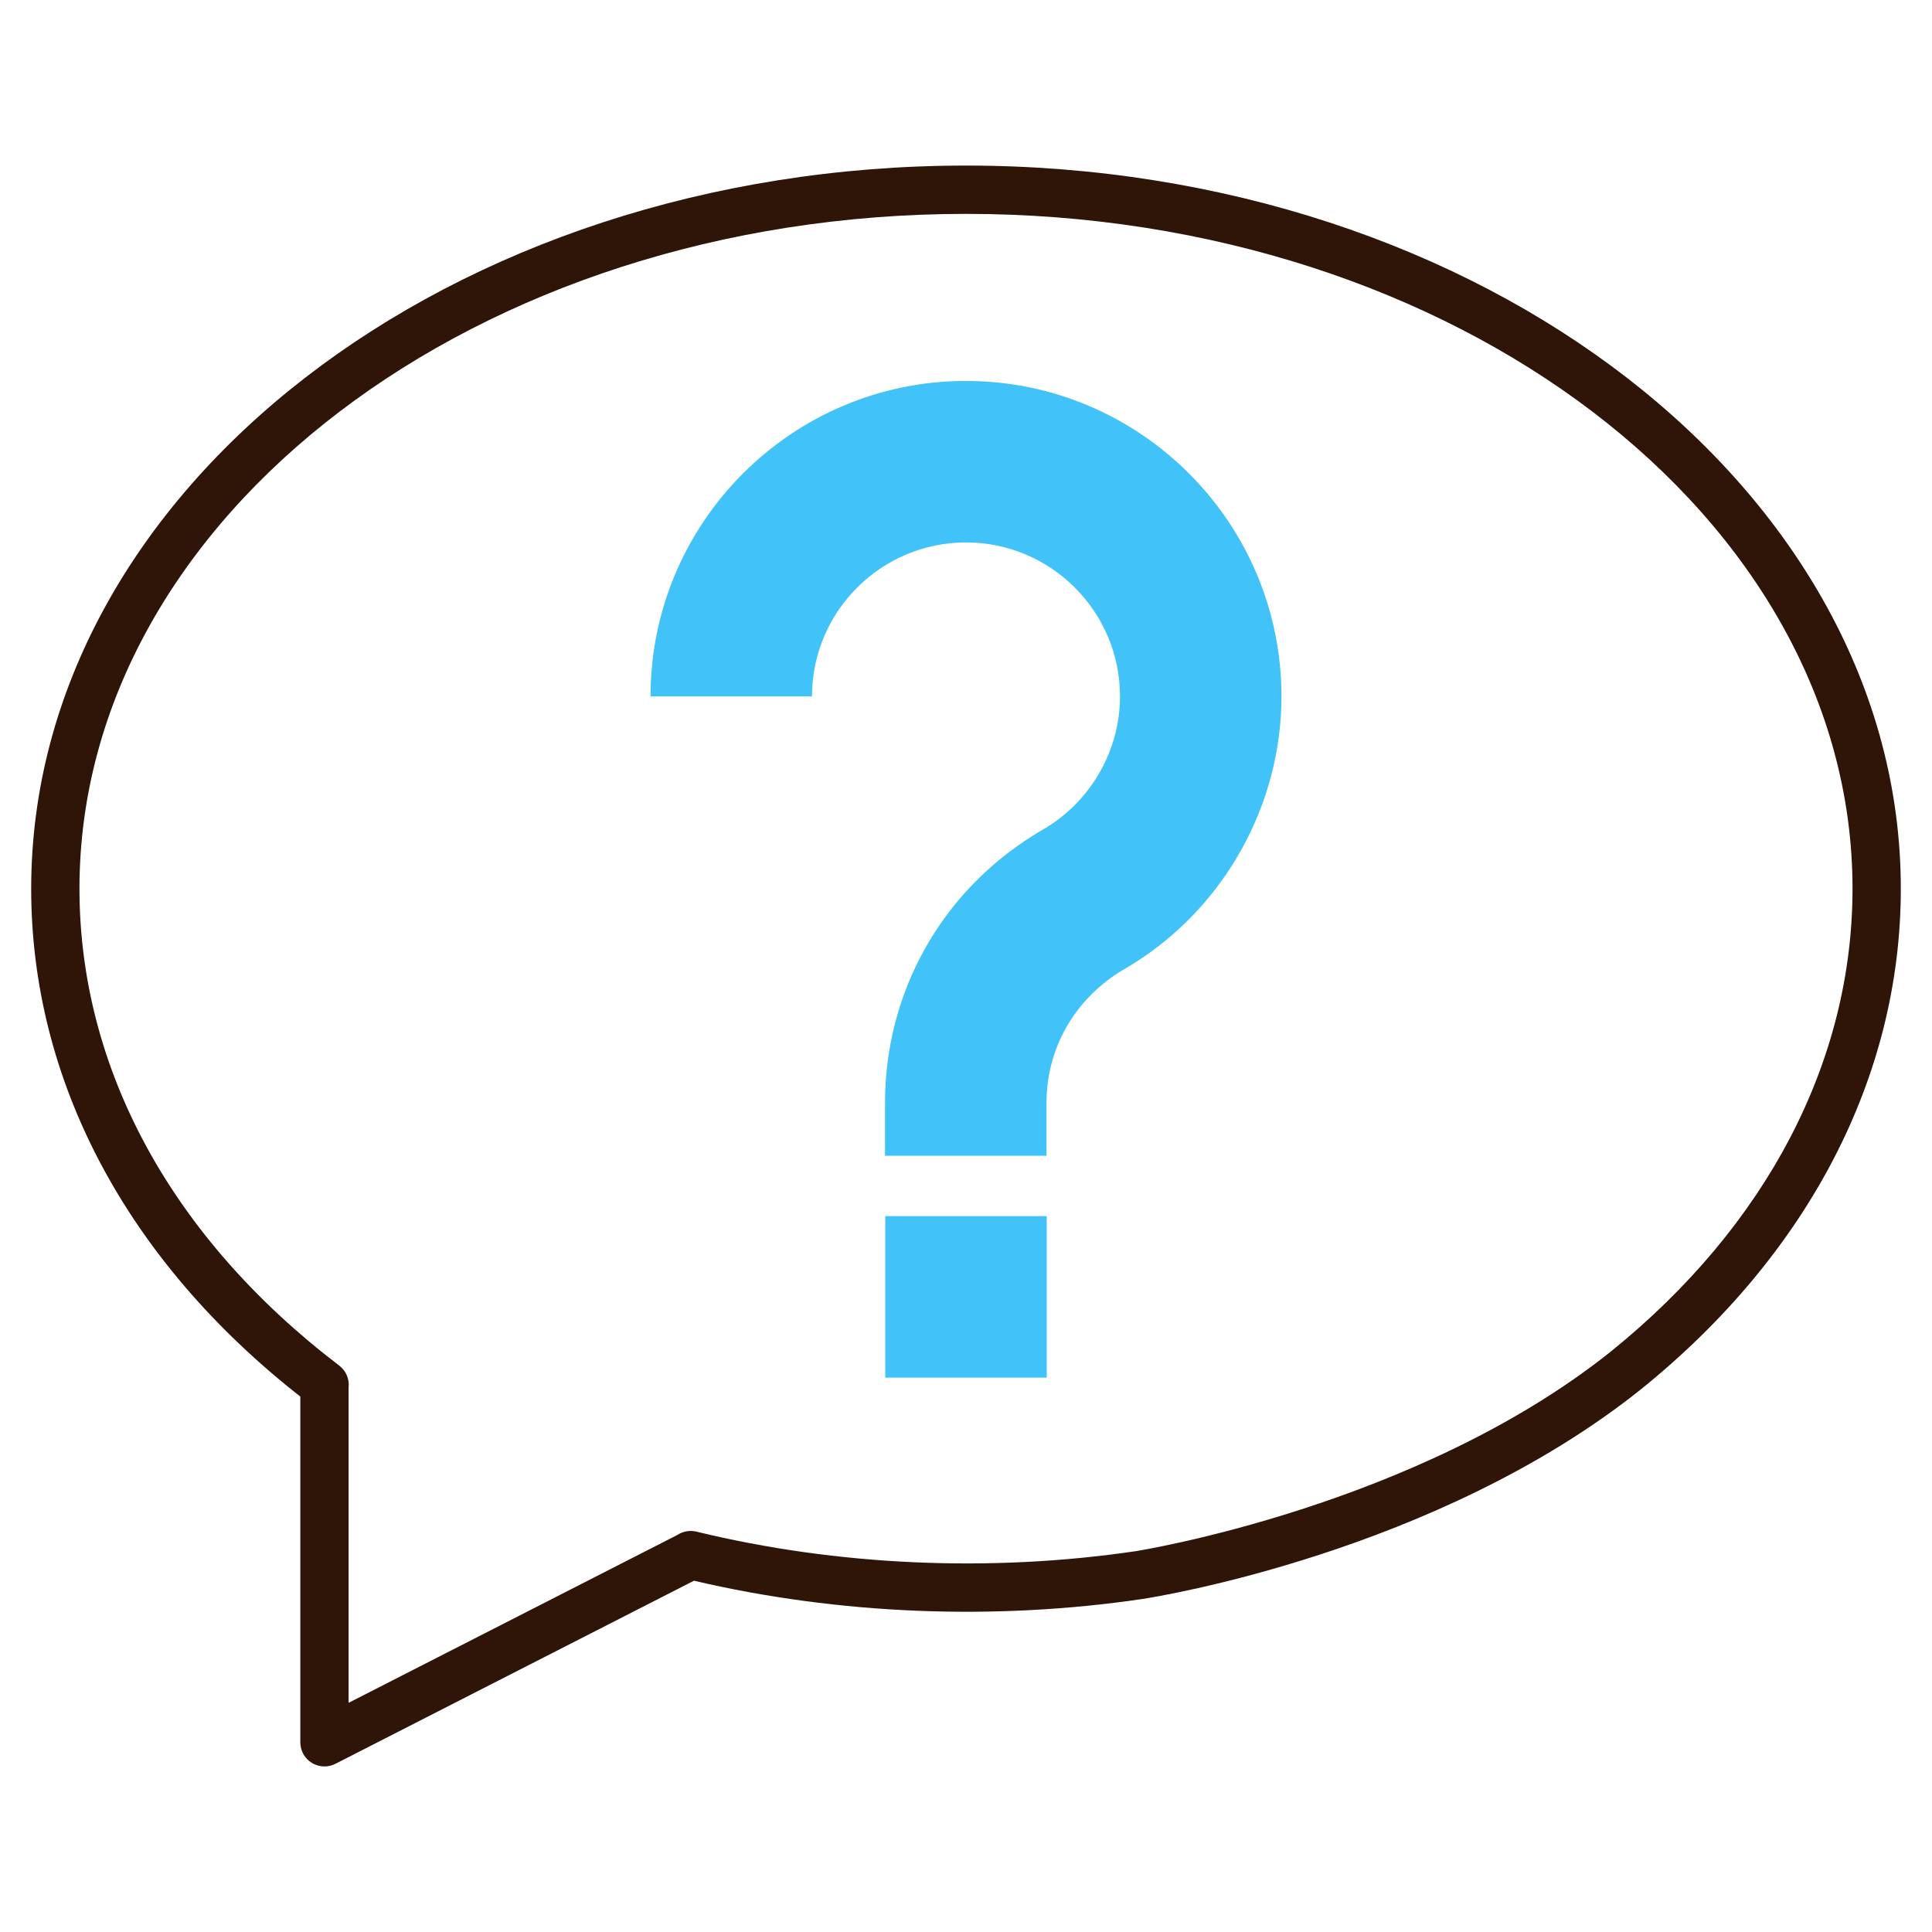 <?xml version="1.0" encoding="UTF-8"?>
<svg xmlns="http://www.w3.org/2000/svg" viewBox="0 0 100 100">
  <defs>
    <style>
      .cls-1 {
        fill: none;
      }

      .cls-2 {
        fill: #41c3fa;
      }

      .cls-3 {
        fill: #2f1408;
      }
    </style>
  </defs>
  <g id="Frames">
    <rect class="cls-1" x="0" y="0" width="100" height="100"></rect>
  </g>
  <g id="Proxalto">
    <g>
      <g>
        <path class="cls-2" d="M50,19.717c-9.004,0-16.329,7.325-16.329,16.329h8.358c0-4.394,3.576-7.97,7.971-7.97s7.971,3.575,7.971,7.97c0,2.732-1.439,5.315-3.791,6.774-.241.138-.47.273-.644.387-4.839,2.998-7.728,8.186-7.728,13.877v2.738h8.358v-2.738c0-2.755,1.391-5.266,3.792-6.781.216-.125.434-.255.62-.372,4.781-2.944,7.751-8.264,7.751-13.884,0-9.004-7.325-16.329-16.329-16.329Z"></path>
        <rect class="cls-2" x="45.821" y="62.947" width="8.358" height="8.359"></rect>
      </g>
      <path class="cls-3" d="M50,8.57C23.32,8.57,1.614,25.36,1.614,45.999c0,9.93,4.941,19.243,13.93,26.287v17.895c0,.435.226.839.597,1.066.2.122.426.184.653.184.195,0,.39-.045.568-.137l18.558-9.477c7.482,1.755,15.558,2.077,23.221.945.617-.094,15.224-2.402,25.799-10.856.002-.001.003-.003.005-.004,8.668-6.995,13.441-16.194,13.441-25.903,0-20.639-21.706-37.429-48.386-37.429ZM83.379,69.953c-10.043,8.027-24.471,10.316-24.609,10.338-7.491,1.103-15.421.762-22.727-1.015-.346-.081-.694-.014-.973.168l-17.027,8.694v-16.311c.051-.428-.122-.868-.484-1.144-8.67-6.604-13.446-15.371-13.446-24.686C4.114,26.739,24.698,11.07,50,11.07s45.886,15.669,45.886,34.929c0,8.937-4.442,17.444-12.507,23.954Z"></path>
    </g>
  </g>
</svg>
